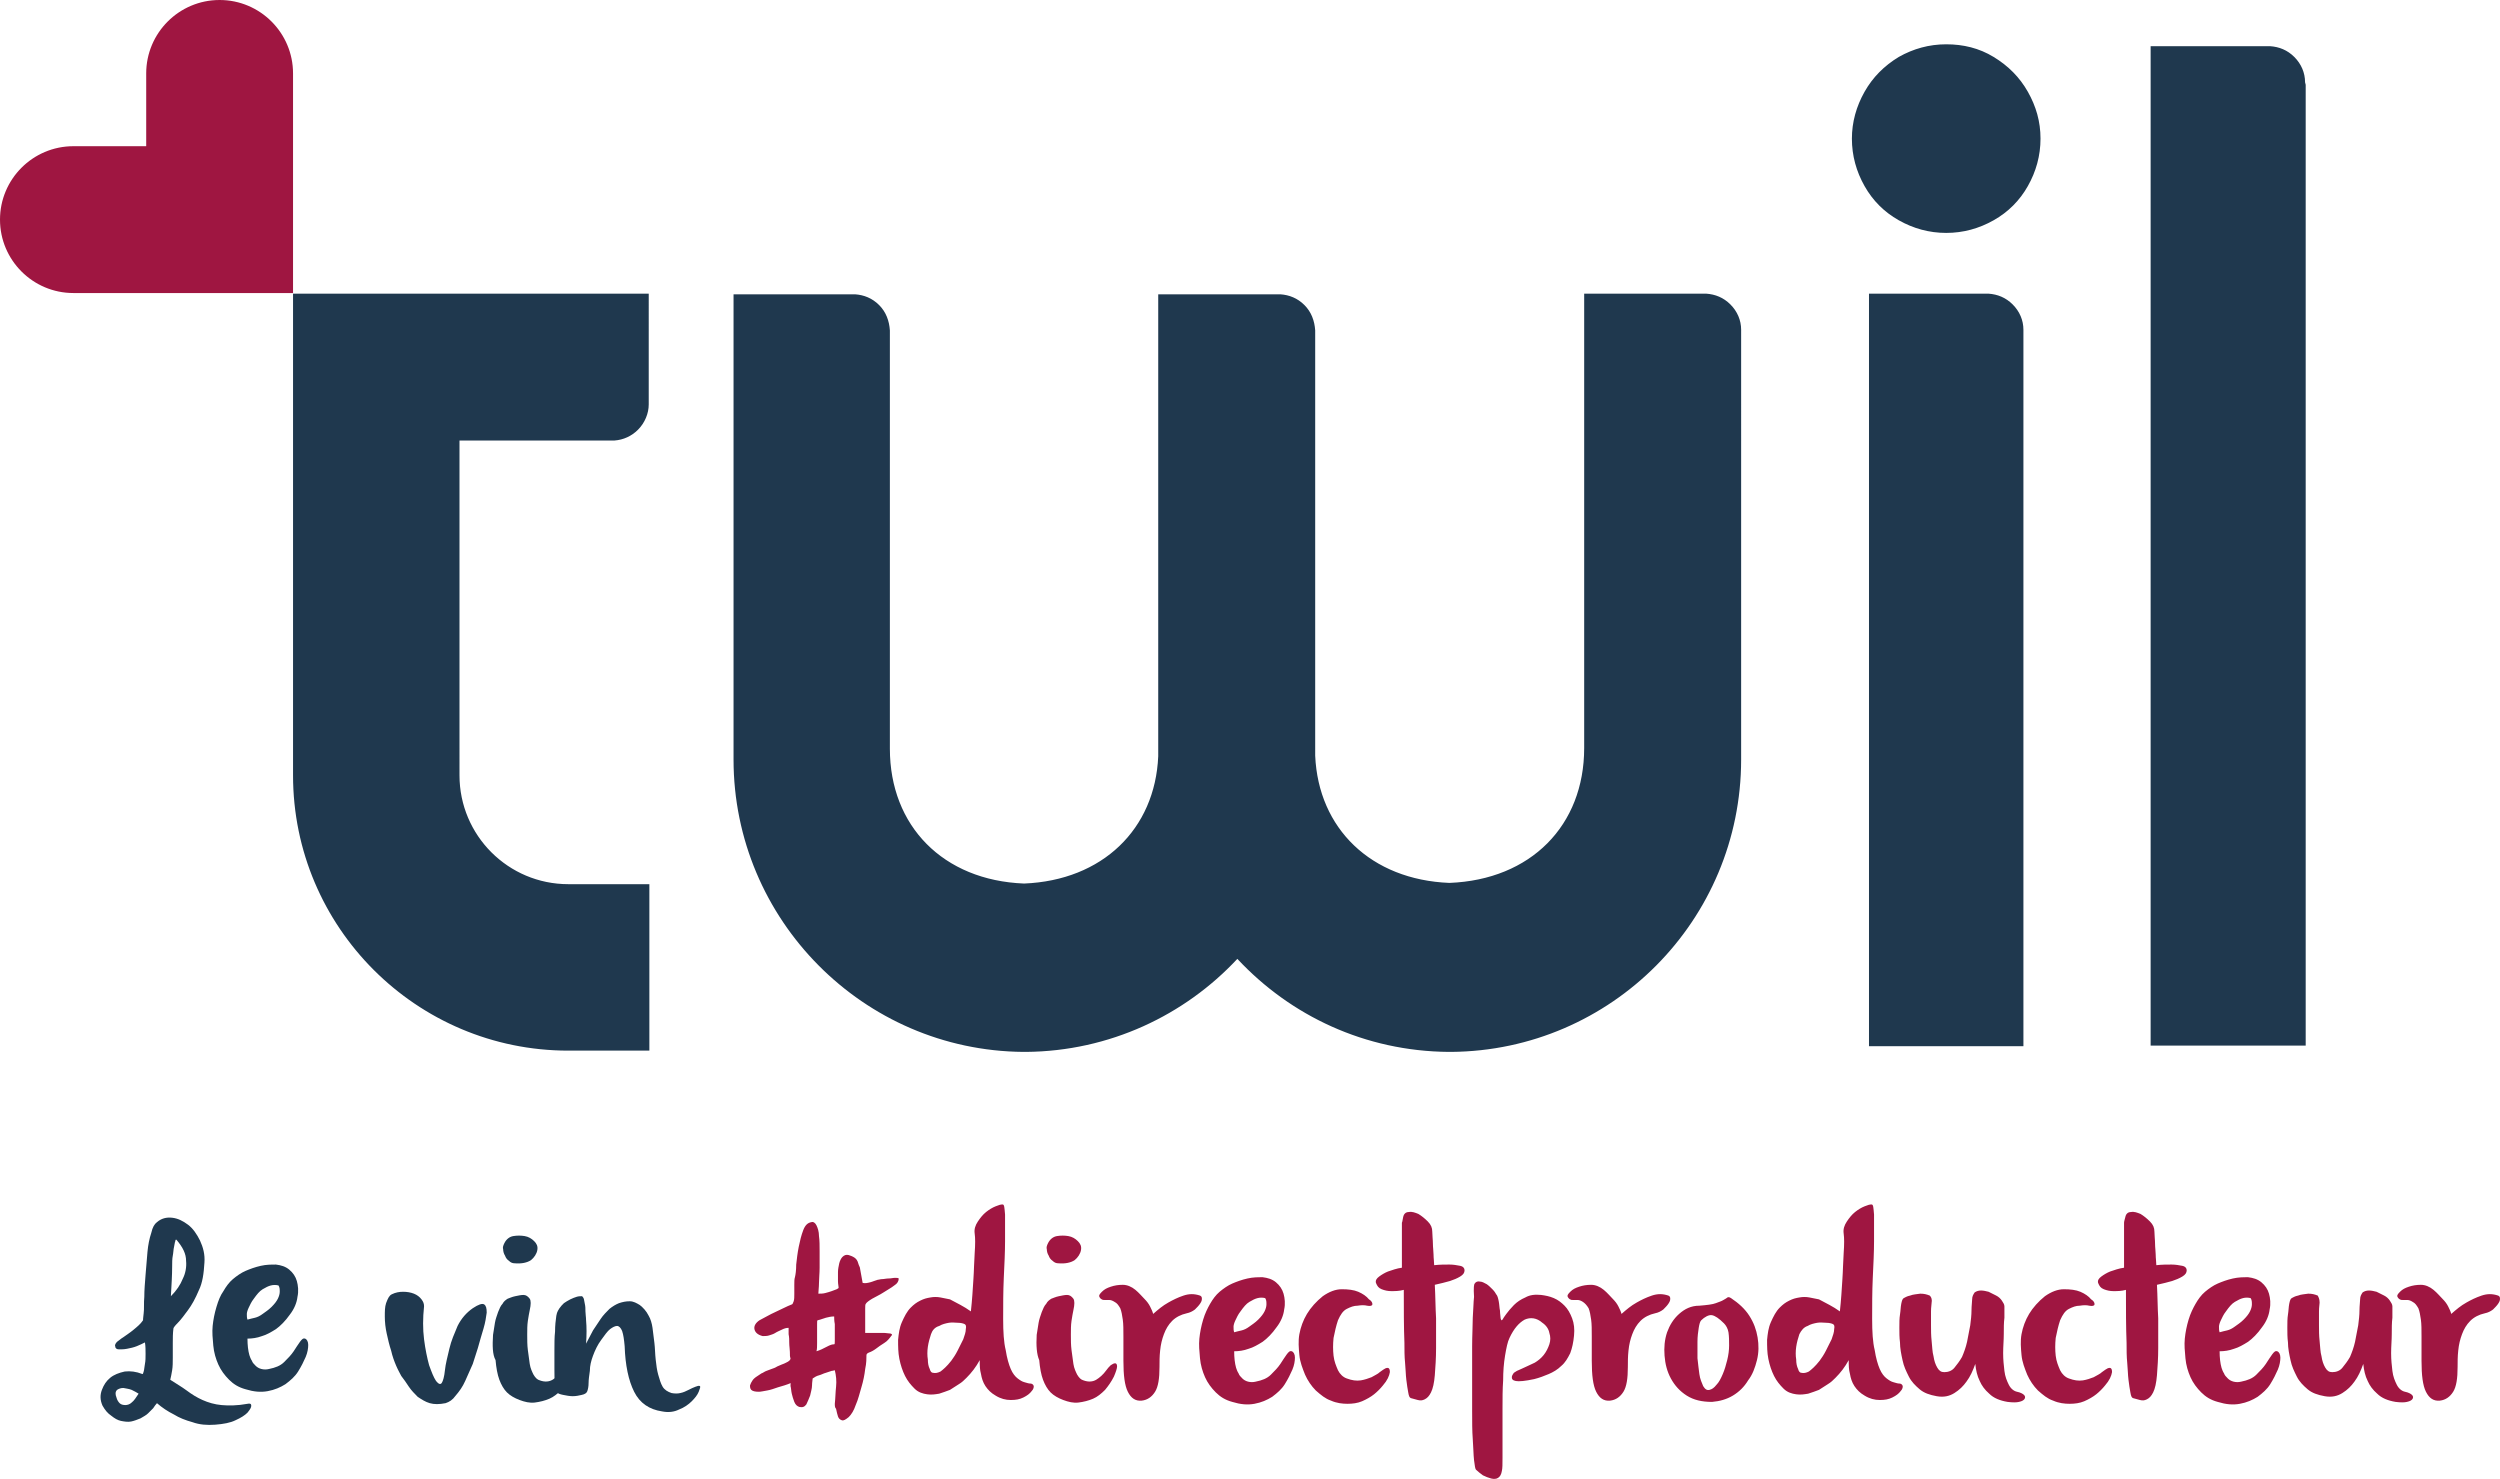 <svg version="1.1" id="Calque_1" xmlns="http://www.w3.org/2000/svg" x="0" y="0" viewBox="0 0 395 233.7" xml:space="preserve"><style>.st0{fill:#9f1641}.st1{fill:#1f384e}</style><path class="st0" d="M46.3 23.1V11.6C46.3 5.2 41.1 0 34.7 0c-6.4 0-11.6 5.2-11.6 11.6v11.5H11.6C5.2 23.1 0 28.3 0 34.7s5.2 11.6 11.6 11.6h34.7V23.1z"/><path class="st1" d="M300 34.8c2.3 1.3 4.8 2 7.5 2s5.2-.7 7.5-2 4.1-3.1 5.4-5.4 2-4.8 2-7.5-.7-5.1-2-7.4-3.1-4.1-5.4-5.5-4.8-2-7.5-2-5.2.7-7.5 2c-2.3 1.4-4.1 3.2-5.4 5.5s-2 4.8-2 7.4c0 2.7.7 5.2 2 7.5s3.1 4.1 5.4 5.4zm19.7 17.3c0-1.5-.6-2.9-1.7-4s-2.4-1.6-3.8-1.7h-18.9v118.9h24.4V52.1zM364.2 13c0-1.5-.6-2.9-1.7-4s-2.4-1.6-3.8-1.7h-18.9v157.9h24.5V13.4l-.1-.4zM46.3 46.3v76.2c0 24 19.5 43.5 43.5 43.5h12.8v-26.3H89.8c-9.5 0-17.2-7.7-17.2-17.2V69.6h24.5c1.4-.1 2.7-.7 3.7-1.7 1.1-1.1 1.7-2.6 1.7-4V46.4H46.3v-.1zm228.8 5.8c0-1.5-.6-2.9-1.7-4s-2.4-1.6-3.8-1.7h-19.3v71.8c0 12.2-8.4 20.8-21.3 21.3-12.4-.5-20.7-8.6-21.2-20.1V52.2c-.1-1.5-.6-2.9-1.7-4s-2.4-1.6-3.8-1.7H183v73c-.5 11.5-8.8 19.6-21.2 20.1-12.8-.5-21.2-9.1-21.2-21.3V52.2c-.1-1.5-.6-2.9-1.7-4s-2.4-1.6-3.8-1.7h-19.2V120c0 25.3 20.5 46 45.8 46.2h.4c13.2-.1 25.1-5.8 33.4-14.7 8.4 9 20.2 14.6 33.4 14.7h.4c25.3-.2 45.8-20.8 45.8-46.2V52.1zm-258.9 170c-.4-.9-.4-1.7-.1-2.5s.7-1.4 1.3-1.9c.6-.5 1.4-.8 2.3-1 .9-.1 1.8 0 2.8.4.1 0 .1-.1.2-.4s.1-.7.2-1.2.1-1 .1-1.6 0-1.2-.1-1.8c-.4.2-.8.4-1.3.6s-1 .3-1.5.4-.9.1-1.3.1-.6-.2-.6-.5c-.1-.2.1-.5.3-.7.3-.2.6-.5 1.1-.8.4-.3.9-.6 1.5-1.1s1.1-.9 1.5-1.5c0 0 0-.4.1-1.1s0-1.6.1-2.6c0-1.1.1-2.2.2-3.5s.2-2.5.3-3.6c.1-1.1.3-2.1.6-3 .2-.9.5-1.4.9-1.7.7-.6 1.5-.8 2.4-.7.9.1 1.7.5 2.5 1.1s1.4 1.5 1.9 2.5c.5 1.1.8 2.2.7 3.5-.1 1.7-.3 3.2-.9 4.4-.5 1.2-1.1 2.3-1.7 3.1s-1.1 1.5-1.6 2-.7.8-.7.9c-.1.8-.1 1.5-.1 2.3v2.3c0 .7 0 1.4-.1 2s-.2 1.1-.3 1.5c.9.6 1.8 1.1 2.6 1.7s1.6 1.1 2.5 1.5 1.9.7 3 .8c1.1.1 2.5.1 4.1-.2.4-.1.6 0 .6.3s-.2.6-.6 1.1c-.4.4-1 .8-1.9 1.2-.8.4-1.9.6-3.2.7s-2.5 0-3.6-.4c-1.1-.3-2.1-.7-2.9-1.2-1-.5-1.9-1.1-2.7-1.8-.2.2-.4.5-.6.8l-.8.8c-.3.3-.7.5-1.2.8-.5.2-1 .4-1.5.5s-1.1 0-1.6-.1-1-.4-1.5-.8c-.6-.4-1-.9-1.4-1.6zm2.2-1.3c.1.4.3.7.5.9.2.2.5.3.9.3.3 0 .7-.1 1-.4.4-.3.7-.8 1.1-1.4-.3-.2-.7-.4-1.1-.6-.5-.2-.9-.2-1.3-.3-.4 0-.7.1-1 .3-.3.3-.3.7-.1 1.2zm8.6-16c.9-.9 1.5-1.8 1.9-2.8.4-.8.6-1.8.5-2.8 0-1.1-.5-2.1-1.5-3.3-.1-.1-.2 0-.2.2-.1.2-.1.5-.2.9s-.1.9-.2 1.4-.1 1.1-.1 1.7c0 1.4-.1 2.9-.2 4.7z"/><path class="st1" d="M35.3 204c.4-.7.9-1.4 1.5-1.9s1.3-1 2-1.3 1.5-.6 2.4-.8 1.6-.2 2.4-.2c.8.1 1.5.3 2.1.8s1 1.1 1.2 1.8.3 1.6.1 2.5c-.1.9-.5 1.9-1.2 2.8-.7 1-1.5 1.8-2.2 2.3-.8.5-1.5.9-2.2 1.1-.8.3-1.6.4-2.3.4 0 1 .1 1.9.3 2.6.1.3.2.6.4.9.1.3.3.5.6.8.2.2.5.4.9.5s.8.1 1.2 0c1-.2 1.8-.5 2.4-1.1.6-.6 1.1-1.1 1.5-1.7s.7-1.1 1-1.5.5-.6.8-.5.5.5.5 1-.1 1.2-.4 1.9c-.3.7-.7 1.5-1.2 2.3s-1.2 1.4-2 2c-.8.5-1.7.9-2.8 1.1s-2.2.1-3.5-.3c-1.1-.3-1.9-.8-2.6-1.5-.7-.7-1.3-1.5-1.7-2.4s-.7-1.9-.8-3-.2-2.1-.1-3.1.3-2 .6-3 .6-1.8 1.1-2.5zm3.8 4.5c.4-.1.7-.2 1.2-.3.4-.1.8-.3 1.2-.6s.9-.6 1.4-1.1.8-.9 1-1.3.3-.8.3-1.1c0-.4 0-.7-.2-1-.4-.1-.8-.1-1.2 0s-.8.3-1.3.6-.9.8-1.4 1.5c-.4.5-.6 1-.8 1.4s-.3.8-.3 1c0 .4 0 .6.1.9zm22.8-4c.6-.3 1.2-.4 1.8-.4s1.2.1 1.7.3c.5.2.9.5 1.2.9s.4.7.4 1.1c-.2 1.9-.2 3.6 0 5.2s.5 3 .8 4.1c.4 1.1.7 1.9 1.1 2.5.4.5.7.6.9.3.2-.3.4-1 .5-2s.4-2.1.7-3.4.8-2.4 1.3-3.6c.6-1.2 1.4-2.1 2.4-2.8.9-.6 1.5-.8 1.8-.6.3.2.4.6.4 1.3-.1.7-.2 1.5-.5 2.5s-.6 2-.9 3.1c-.2.7-.5 1.5-.8 2.5l-1.2 2.7c-.4.9-.9 1.6-1.5 2.3-.5.7-1 1-1.6 1.2-1 .2-1.8.2-2.5 0s-1.3-.6-1.9-1c-.5-.5-1-1-1.4-1.6s-.8-1.2-1.2-1.7c-.2-.4-.5-.9-.8-1.6s-.6-1.5-.8-2.4c-.3-.9-.5-1.8-.7-2.7s-.3-1.8-.3-2.7c0-.8 0-1.5.2-2.1.3-.8.5-1.2.9-1.4zm16 6.4c.1-.6.2-1.3.3-1.9s.3-1.1.5-1.7c.2-.5.4-1 .7-1.3.2-.4.5-.6.8-.8.3-.1.7-.3 1.2-.4s.9-.2 1.3-.2.7.2 1 .6c.2.3.2.9 0 1.8-.1.5-.2 1-.3 1.7s-.1 1.4-.1 2.2c0 .8 0 1.6.1 2.4s.2 1.5.3 2.2.4 1.3.6 1.7c.3.5.6.8 1 .9.8.3 1.5.2 2-.1s1.1-.8 1.6-1.5c.2-.3.4-.5.7-.8.3-.2.5-.3.7-.3s.3.2.3.5-.2.9-.5 1.6c-.4.8-.9 1.5-1.4 2.1-.6.6-1.2 1.1-1.9 1.4s-1.5.5-2.3.6-1.6-.1-2.4-.4c-.8-.3-1.5-.7-2-1.2s-.9-1.2-1.2-2-.5-1.9-.6-3.1c-.5-.9-.5-2.3-.4-4zm1.8-14.5c.3-.6.8-1 1.4-1.1.6-.1 1.2-.1 1.8 0s1.1.4 1.5.8.6.8.5 1.4-.5 1.2-1 1.6c-.6.4-1.5.6-2.6.5-.3 0-.6-.1-.9-.4-.3-.2-.5-.5-.6-.8-.2-.3-.3-.7-.3-1-.1-.3 0-.6.2-1z"/><path class="st1" d="M88.4 206.7c.2-.3.4-.5.7-.8.3-.2.6-.4 1-.6s.7-.3 1-.4.6-.1.8-.1c.1 0 .2.1.3.3.1.2.1.5.2.9s.1.8.1 1.2c0 .4.1.9.1 1.4.1 1.1.1 2.3 0 3.7.4-.7.7-1.4 1.1-2.1l1.2-1.8c.4-.6.9-1.1 1.4-1.6.5-.4 1-.7 1.5-.9.6-.2 1.1-.3 1.7-.3.6 0 1.1.3 1.6.6.5.4 1 .9 1.4 1.7.3.5.5 1.2.6 1.9l.3 2.4c.1.8.1 1.7.2 2.6.1.9.2 1.7.4 2.4s.4 1.4.7 1.9.8.8 1.4 1c.5.1 1 .1 1.4 0 .5-.1.9-.3 1.3-.5s.8-.4 1.1-.5.5-.2.7-.1c.1.1 0 .4-.2.9s-.6 1-1.1 1.5-1.2 1-2 1.3c-.8.4-1.7.5-2.7.3-2-.3-3.5-1.3-4.4-3.1-.9-1.8-1.4-4.2-1.5-7.2-.1-1.1-.2-1.8-.4-2.4-.2-.5-.5-.8-.8-.8s-.7.2-1.1.5-.9 1-1.4 1.7c-.6.8-1 1.7-1.3 2.5s-.5 1.6-.5 2.4c-.1.7-.2 1.4-.2 1.9 0 .6-.1 1-.2 1.3-.1.3-.4.5-.9.6-.4.1-.9.2-1.4.2s-1-.1-1.5-.2-.8-.2-1-.4c-.1-.1-.2-.5-.3-1.2s-.1-1.5-.1-2.4v-3c0-1.1 0-2.1.1-3 0-1 .1-1.8.2-2.5s.4-1 .5-1.2z"/><path class="st0" d="M131.9 221.8c.1-.9.1-1.8.2-2.7.1-.9 0-1.8-.2-2.6-.1 0-.3.1-.5.1l-.9.3c-.4.1-.7.3-1.1.4s-.7.3-1 .5c0 .2-.1.6-.1 1.1s-.2 1.1-.3 1.6c-.2.5-.4 1-.6 1.4-.3.4-.6.5-1.1.4-.3-.1-.6-.3-.8-.8s-.3-.9-.4-1.3-.1-.9-.2-1.2c0-.4 0-.5.1-.5-.7.3-1.4.5-2.1.7-.6.2-1.1.4-1.7.5-.6.1-1 .2-1.3.2-.6 0-1-.1-1.2-.3-.2-.2-.2-.5-.2-.7.1-.3.2-.5.4-.8s.4-.4.5-.5l.9-.6c.3-.1.5-.3.8-.4s.5-.2.8-.3c.3-.1.6-.2.9-.4.2-.1.5-.2.7-.3.3-.1.5-.2.7-.3.2-.1.4-.2.5-.3.1-.1.2-.2.2-.4-.1-.2-.1-.5-.1-1 0-.4-.1-.9-.1-1.4s0-.9-.1-1.4v-1c-.4 0-.7.1-1.1.3-.4.2-.7.3-1 .5s-.7.3-1 .4-.7.1-1 .1c-.8-.2-1.2-.6-1.3-1.1s.2-1 .8-1.4c.8-.4 1.6-.9 2.5-1.3s1.8-.9 2.6-1.2c.1 0 .2-.2.3-.5s.1-.7.1-1.2V203c0-.5 0-.9.1-1.2.1-.4.2-1.1.2-2 .1-.9.2-1.8.4-2.8s.4-1.8.7-2.6c.3-.8.7-1.2 1.3-1.3.3-.1.6.1.8.5s.4 1 .4 1.7c.1.7.1 1.5.1 2.4v2.6c0 .9-.1 1.7-.1 2.4s-.1 1.3-.1 1.7c.4 0 .7 0 1.1-.1.4-.1.7-.2 1-.3.3-.1.5-.2.8-.3.2-.1.3-.2.3-.2 0-.3-.1-.6-.1-1.1V201c0-.5.1-.9.2-1.4.1-.4.3-.8.5-1 .3-.3.6-.4 1-.3.3.1.6.2.9.4.3.2.5.5.6.9s.3.6.3.9c.1.4.1.7.2 1.1.1.4.1.7.2 1.1.4.1.8 0 1.2-.1s.8-.3 1.2-.4c.2 0 .4-.1.7-.1s.6-.1 1-.1.7-.1 1-.1.5 0 .6.1c0 .4-.2.8-.7 1.1-.5.4-1.1.7-1.7 1.1-.6.4-1.3.7-1.8 1s-.9.6-1 .8c-.1.1-.1.4-.1.8v3.8h2.9c.4 0 .8.1 1.1.1.3.1.3.2.1.4-.3.4-.6.8-1.1 1.1s-.9.6-1.3.9c-.4.3-.8.5-1.1.6s-.4.3-.4.4c0 .5 0 1.3-.2 2.2-.1.9-.3 1.9-.6 2.9s-.5 1.9-.9 2.8c-.3.9-.7 1.5-1.1 1.9-.5.4-.8.6-1.1.5s-.5-.3-.6-.6c-.1-.3-.2-.7-.3-1.2-.2-.2-.2-.5-.2-.8zm-.1-13.8c-.5 0-.9.1-1.3.2s-.8.3-1.3.4c-.1 0-.1.2-.1.6v3c0 .5 0 1-.1 1.3.3-.1.6-.2.8-.3l.6-.3.6-.3c.2-.1.5-.2.8-.2.1 0 .1-.2.1-.6v-2.6c-.1-.5-.1-.9-.1-1.2zm21.6-.8c.2-1.8.3-3.5.4-5.1.1-1.4.1-2.7.2-4.1.1-1.4.1-2.4 0-3.1s.1-1.3.5-1.9.8-1.1 1.3-1.5 1-.7 1.5-.9c.5-.2.8-.3 1.1-.3s.3.5.4 1.6v4.2c0 1.7-.1 3.7-.2 5.8-.1 2.2-.1 4.3-.1 6.5 0 2 .1 3.7.4 4.9.2 1.3.5 2.3.8 3s.7 1.2 1.1 1.5.7.5 1.1.6.6.2.9.2c.2 0 .4.1.5.3.1.2 0 .6-.3.9-.3.4-.7.7-1.3 1s-1.2.4-2 .4-1.6-.2-2.4-.7c-.7-.4-1.2-.9-1.6-1.5-.4-.6-.6-1.3-.7-1.9-.2-.7-.2-1.4-.2-2.2-.6 1.1-1.3 2-2.1 2.8-.4.4-.7.7-1.2 1s-.9.6-1.4.9c-.5.2-1.1.4-1.7.6-.6.1-1.2.2-1.9.1s-1.4-.3-2-.9-1.1-1.2-1.5-2-.7-1.7-.9-2.7-.2-2-.2-3c.1-1 .2-1.9.6-2.8s.8-1.7 1.4-2.3c.5-.5.9-.8 1.5-1.1s1-.4 1.6-.5c.5-.1 1.1-.1 1.6 0l1.5.3c1.1.6 2.2 1.1 3.3 1.9zm-6.3 3.6c-.2.6-.4 1.3-.5 2s-.1 1.4 0 2c0 .6.1 1.1.3 1.5.1.4.3.6.5.6.4.1.8 0 1.2-.2.4-.3 1-.8 1.7-1.7.3-.4.7-1 1-1.6l.9-1.8c.2-.6.4-1.1.4-1.6.1-.5 0-.7-.2-.8-.2-.1-.6-.2-1-.2s-1-.1-1.5 0-1 .2-1.5.5c-.7.2-1.1.7-1.3 1.3zm16.7.1c.1-.6.2-1.3.3-1.9.1-.6.3-1.1.5-1.7.2-.5.4-1 .7-1.3.2-.4.5-.6.8-.8.3-.1.7-.3 1.2-.4s.9-.2 1.3-.2.7.2 1 .6c.2.3.2.9 0 1.8-.1.5-.2 1-.3 1.7s-.1 1.4-.1 2.2c0 .8 0 1.6.1 2.4s.2 1.5.3 2.2c.1.7.4 1.3.6 1.7.3.5.6.8 1 .9.8.3 1.5.2 2-.1s1.1-.8 1.6-1.5c.2-.3.4-.5.7-.8.3-.2.5-.3.7-.3s.3.2.3.5-.2.9-.5 1.6c-.4.8-.9 1.5-1.4 2.1-.6.6-1.2 1.1-1.9 1.4-.7.3-1.5.5-2.3.6s-1.6-.1-2.4-.4-1.5-.7-2-1.2-.9-1.2-1.2-2c-.3-.8-.5-1.9-.6-3.1-.4-.9-.5-2.3-.4-4zm1.8-14.5c.3-.6.8-1 1.4-1.1s1.2-.1 1.8 0 1.1.4 1.5.8.6.8.5 1.4-.5 1.2-1 1.6c-.6.4-1.5.6-2.6.5-.3 0-.6-.1-.9-.4-.3-.2-.5-.5-.6-.8-.2-.3-.3-.7-.3-1-.1-.3 0-.6.2-1zm10.5 9.3c-.3-.2-.6-.3-.8-.3h-.7c-.2 0-.4 0-.5-.1-.1 0-.3-.2-.4-.4-.1-.2 0-.4.4-.8s.8-.6 1.4-.8c.6-.2 1.2-.3 1.9-.3s1.4.3 2 .8 1 1 1.4 1.4.7.8.9 1.2c.2.4.4.8.5 1.2.8-.7 1.5-1.3 2.4-1.8.7-.4 1.5-.8 2.4-1.1.9-.3 1.7-.3 2.6 0 .2.1.3.2.3.5s-.1.5-.3.8c-.2.3-.5.6-.8.9-.4.3-.8.5-1.3.6-.9.2-1.7.6-2.3 1.2-.6.6-1 1.3-1.3 2.1-.3.8-.5 1.6-.6 2.6-.1.9-.1 1.8-.1 2.6 0 1.8-.2 3.1-.7 3.9s-1.2 1.3-2.1 1.4c-1 .1-1.7-.4-2.2-1.4s-.7-2.6-.7-4.9v-3.8c0-1.1 0-2-.1-2.7s-.2-1.3-.4-1.8c-.3-.5-.5-.8-.9-1zm15.1.3c.4-.7.9-1.4 1.5-1.9s1.3-1 2-1.3 1.5-.6 2.4-.8 1.6-.2 2.4-.2c.8.1 1.5.3 2.1.8s1 1.1 1.2 1.8.3 1.6.1 2.5c-.1.9-.5 1.9-1.2 2.8-.7 1-1.5 1.8-2.2 2.3-.8.5-1.5.9-2.2 1.1-.8.3-1.6.4-2.3.4 0 1 .1 1.9.3 2.6.1.3.2.6.4.9.1.3.3.5.6.8.2.2.5.4.9.5s.8.1 1.2 0c1-.2 1.8-.5 2.4-1.1s1.1-1.1 1.5-1.7.7-1.1 1-1.5.5-.6.8-.5.5.5.5 1-.1 1.2-.4 1.9c-.3.7-.7 1.5-1.2 2.3s-1.2 1.4-2 2c-.8.5-1.7.9-2.8 1.1-1.1.2-2.2.1-3.5-.3-1.1-.3-1.9-.8-2.6-1.5s-1.3-1.5-1.7-2.4c-.4-.9-.7-1.9-.8-3-.1-1.1-.2-2.1-.1-3.1s.3-2 .6-3 .7-1.8 1.1-2.5zm3.8 4.5c.4-.1.7-.2 1.2-.3.4-.1.8-.3 1.2-.6s.9-.6 1.4-1.1.8-.9 1-1.3.3-.8.3-1.1c0-.4 0-.7-.2-1-.4-.1-.8-.1-1.2 0-.4.1-.8.3-1.3.6s-.9.8-1.4 1.5c-.4.5-.6 1-.8 1.4-.2.4-.3.8-.3 1 0 .4 0 .6.1.9zm21.8-4.3c-.1.1-.3.2-.8.1-.4-.1-.9-.1-1.5 0-.6 0-1.1.2-1.7.5s-1 .9-1.4 1.8c-.3.9-.5 1.8-.7 2.8-.1 1-.1 1.9 0 2.8s.4 1.6.7 2.3c.3.6.8 1.1 1.4 1.3.8.3 1.5.4 2.2.3.6-.1 1.2-.3 1.7-.5.5-.3 1-.5 1.3-.8.4-.3.7-.5.9-.6.5-.2.7 0 .7.6-.1.6-.4 1.3-1.1 2.1-.4.5-.9 1-1.4 1.4s-1.2.8-1.9 1.1c-.7.3-1.5.4-2.3.4s-1.7-.1-2.6-.5c-.9-.3-1.6-.9-2.4-1.6-.7-.7-1.3-1.6-1.7-2.5-.4-1-.8-2-.9-3.1s-.2-2.2 0-3.3c.2-1.1.6-2.2 1.2-3.2s1.5-2 2.5-2.8c1-.7 2-1.1 3-1.1s1.9.1 2.6.4 1.3.7 1.7 1.2c.5.3.6.7.5.9zm4.9-13.9c.1-.5.4-.8.9-.8.5-.1 1 .1 1.5.3.5.3 1 .7 1.5 1.2s.7 1 .7 1.6.1 1.3.1 1.9.1 1.2.1 1.7c0 .6.1 1.2.1 1.7.9-.1 1.7-.1 2.4-.1.6 0 1.2.1 1.7.2s.7.4.7.7c0 .4-.2.7-.7 1s-1 .5-1.6.7c-.7.2-1.5.4-2.4.6.1 1.8.1 3.6.2 5.3v4.7c0 1.6-.1 3-.2 4.3-.1 1.2-.3 2.1-.6 2.7-.3.6-.6.9-1 1.1s-.7.2-1.1.1-.7-.2-1.1-.3c-.2-.1-.3-.3-.4-.9-.1-.5-.2-1.2-.3-2-.1-.8-.1-1.7-.2-2.7s-.1-2-.1-3.1c-.1-2.5-.1-5.3-.1-8.4-.7.2-1.4.2-2 .2-.5 0-1-.1-1.5-.3s-.7-.5-.9-1c-.1-.4.1-.7.5-1s.9-.6 1.4-.8c.6-.2 1.4-.5 2.2-.6v-7.1c.1-.2.1-.5.2-.9zm11.3 10.5c.2-.3.5-.4.9-.3.3 0 .6.2 1 .4.3.2.6.5.9.8s.5.6.6.8c.2.2.3.6.4 1.1s.1 1 .2 1.5c0 .5.1.9.1 1.2.1.3.1.4.3.2.1-.2.3-.5.6-.9s.7-.9 1.2-1.4 1.1-.9 1.8-1.2c.7-.4 1.5-.5 2.5-.4.7.1 1.3.2 2 .5s1.2.7 1.7 1.2.9 1.2 1.2 2c.3.8.4 1.7.3 2.7-.1 1.1-.3 2-.6 2.8-.4.8-.8 1.5-1.4 2-.6.6-1.3 1-2 1.3s-1.5.6-2.3.8c-1.4.3-2.4.4-2.9.3s-.7-.3-.6-.8c.1-.2.2-.4.3-.5.2-.1.4-.3.7-.4.3-.1.6-.3 1.1-.5.4-.2.9-.4 1.5-.7.5-.3 1-.7 1.4-1.2s.7-1.1.9-1.7.2-1.2 0-1.8c-.1-.6-.5-1.2-1.1-1.6-.9-.8-1.9-.9-2.8-.5-.9.5-1.7 1.4-2.4 2.9-.3.6-.5 1.6-.7 2.8-.2 1.2-.3 2.5-.3 3.9-.1 1.4-.1 2.9-.1 4.4v7.8c0 1 0 1.7-.1 2.1-.1.6-.3.9-.6 1.1-.3.2-.7.2-1.1.1s-.9-.3-1.3-.5c-.4-.3-.8-.6-1.1-.9-.1-.1-.2-.6-.3-1.5-.1-.9-.1-2-.2-3.3s-.1-2.8-.1-4.5v-10.2c0-1.7.1-3.2.1-4.5.1-1.3.1-2.4.2-3.3-.1-1.5 0-2 .1-2.1zm17.1 2.9c-.3-.2-.6-.3-.8-.3h-.7c-.2 0-.4 0-.5-.1-.1 0-.3-.2-.4-.4-.1-.2 0-.4.4-.8s.8-.6 1.4-.8c.6-.2 1.2-.3 1.9-.3s1.4.3 2 .8 1 1 1.4 1.4.7.8.9 1.2c.2.4.4.8.5 1.2.8-.7 1.5-1.3 2.4-1.8.7-.4 1.5-.8 2.4-1.1.9-.3 1.7-.3 2.6 0 .2.1.3.2.3.5s-.1.5-.3.8c-.2.3-.5.6-.8.9-.4.3-.8.5-1.3.6-.9.2-1.7.6-2.3 1.2-.6.6-1 1.3-1.3 2.1-.3.8-.5 1.6-.6 2.6-.1.9-.1 1.8-.1 2.6 0 1.8-.2 3.1-.7 3.9-.5.8-1.2 1.3-2.1 1.4-1 .1-1.7-.4-2.2-1.4s-.7-2.6-.7-4.9v-3.8c0-1.1 0-2-.1-2.7s-.2-1.3-.4-1.8c-.3-.5-.6-.8-.9-1zm23.4-.6c1.2.8 2.2 1.7 2.9 2.8.7 1.1 1.1 2.2 1.3 3.4.2 1.2.2 2.4-.1 3.6s-.7 2.3-1.4 3.2c-.6 1-1.4 1.8-2.4 2.4s-2.1.9-3.3 1c-1.6 0-2.9-.3-4-1s-1.9-1.6-2.5-2.7c-.6-1.1-.9-2.3-1-3.6-.1-1.3 0-2.5.4-3.7.4-1.1 1-2.1 1.9-2.9.9-.8 1.9-1.3 3.2-1.3 1.2-.1 2.1-.2 2.6-.4s.9-.3 1.2-.5c.3-.2.4-.2.5-.3.2-.2.4-.2.7 0zm-4.7 3.5c-.2.2-.3.6-.4 1.2-.1.6-.2 1.4-.2 2.2v2.6c.1.9.2 1.8.3 2.5.1.8.4 1.4.6 1.9.3.5.6.7 1 .6.4-.1.7-.3 1.1-.8.4-.4.7-1 1-1.7s.5-1.4.7-2.2c.2-.8.3-1.6.3-2.3 0-.8 0-1.4-.1-2.1-.1-.6-.4-1.1-.7-1.4-.8-.8-1.4-1.2-1.9-1.3s-1.2.3-1.7.8zm21.9-1.4c.2-1.8.3-3.5.4-5.1.1-1.4.1-2.7.2-4.1.1-1.4.1-2.4 0-3.1-.1-.7.1-1.3.5-1.9.4-.6.8-1.1 1.3-1.5s1-.7 1.5-.9c.5-.2.8-.3 1.1-.3.3 0 .3.5.4 1.6v4.2c0 1.7-.1 3.7-.2 5.8-.1 2.2-.1 4.3-.1 6.5 0 2 .1 3.7.4 4.9.2 1.3.5 2.3.8 3s.7 1.2 1.1 1.5c.4.3.7.5 1.1.6.4.1.6.2.9.2.2 0 .4.1.5.3.1.2 0 .6-.3.9-.3.4-.7.7-1.3 1s-1.2.4-2 .4-1.6-.2-2.4-.7c-.7-.4-1.2-.9-1.6-1.5-.4-.6-.6-1.3-.7-1.9-.2-.7-.2-1.4-.2-2.2-.6 1.1-1.3 2-2.1 2.8-.4.4-.7.7-1.2 1s-.9.6-1.4.9c-.5.2-1.1.4-1.7.6-.6.1-1.2.2-1.9.1s-1.4-.3-2-.9c-.6-.6-1.1-1.2-1.5-2-.4-.8-.7-1.7-.9-2.7-.2-1-.2-2-.2-3 .1-1 .2-1.9.6-2.8.4-.9.8-1.7 1.4-2.3.5-.5.9-.8 1.5-1.1.6-.3 1-.4 1.6-.5.5-.1 1.1-.1 1.6 0l1.5.3c1.1.6 2.2 1.1 3.3 1.9zm-6.4 3.6c-.2.6-.4 1.3-.5 2-.1.7-.1 1.4 0 2 0 .6.1 1.1.3 1.5.1.4.3.6.5.6.4.1.8 0 1.2-.2.4-.3 1-.8 1.7-1.7.3-.4.7-1 1-1.6l.9-1.8c.2-.6.4-1.1.4-1.6.1-.5 0-.7-.2-.8-.2-.1-.6-.2-1-.2s-1-.1-1.5 0-1 .2-1.5.5c-.6.2-1 .7-1.3 1.3zm20.9-5c0 .3-.1.7-.1 1.4v2.2c0 .8 0 1.6.1 2.5.1.9.1 1.7.3 2.4.1.7.3 1.3.6 1.8s.6.7 1.1.7c.6 0 1.2-.2 1.6-.7.4-.5.8-1 1.2-1.7.3-.7.6-1.5.8-2.4.2-.9.3-1.7.5-2.6.1-.8.2-1.6.2-2.4 0-.7.1-1.3.1-1.7 0-.5.2-.8.4-1.1.3-.2.6-.3 1-.3s.8.1 1.2.2l1.2.6c.4.2.7.5.9.8s.4.6.4.9v1.8c-.1.8-.1 1.6-.1 2.6s-.1 1.9-.1 3 .1 1.9.2 2.8c.1.9.4 1.6.7 2.2s.8 1 1.3 1.1.9.3 1.1.5.2.4.1.6c-.1.2-.4.4-.9.5-.4.1-1 .1-1.8 0-1.2-.2-2.2-.6-2.9-1.3-.7-.6-1.2-1.3-1.5-2-.4-.8-.6-1.7-.7-2.7-.4 1.1-.8 2-1.4 2.8-.5.7-1.1 1.3-1.9 1.8s-1.7.7-2.8.5-2-.5-2.7-1.1-1.3-1.2-1.7-2c-.4-.8-.8-1.6-1-2.6-.2-.9-.4-1.9-.4-2.8-.1-.8-.1-1.5-.1-2.3s0-1.5.1-2.1c.1-.6.1-1.2.2-1.7s.2-.8.4-.9c.2-.1.5-.3 1-.4.5-.2 1-.2 1.6-.3.6 0 1 .1 1.5.3.2.2.4.5.3 1.1zm25.7.4c-.1.1-.3.2-.8.1-.4-.1-.9-.1-1.5 0-.6 0-1.1.2-1.7.5-.6.3-1 .9-1.4 1.8-.3.9-.5 1.8-.7 2.8-.1 1-.1 1.9 0 2.8.1.9.4 1.6.7 2.3.3.6.8 1.1 1.4 1.3.8.3 1.5.4 2.2.3.6-.1 1.2-.3 1.7-.5.5-.3 1-.5 1.3-.8.4-.3.7-.5.9-.6.5-.2.7 0 .7.6-.1.6-.4 1.3-1.1 2.1-.4.5-.9 1-1.4 1.4s-1.2.8-1.9 1.1c-.7.3-1.5.4-2.3.4s-1.7-.1-2.6-.5c-.9-.3-1.6-.9-2.4-1.6-.7-.7-1.3-1.6-1.7-2.5-.4-1-.8-2-.9-3.1-.1-1.1-.2-2.2 0-3.3.2-1.1.6-2.2 1.2-3.2s1.5-2 2.5-2.8c1-.7 2-1.1 3-1.1s1.9.1 2.6.4 1.3.7 1.7 1.2c.5.3.6.7.5.9zm4.9-13.9c.1-.5.4-.8.9-.8.5-.1 1 .1 1.5.3.5.3 1 .7 1.5 1.2s.7 1 .7 1.6.1 1.3.1 1.9.1 1.2.1 1.7c0 .6.1 1.2.1 1.7.9-.1 1.7-.1 2.4-.1.6 0 1.2.1 1.7.2s.7.4.7.7c0 .4-.2.7-.7 1s-1 .5-1.6.7c-.7.2-1.5.4-2.4.6.1 1.8.1 3.6.2 5.3v4.7c0 1.6-.1 3-.2 4.3-.1 1.2-.3 2.1-.6 2.7-.3.6-.6.9-1 1.1-.4.2-.7.2-1.1.1-.4-.1-.7-.2-1.1-.3-.2-.1-.3-.3-.4-.9-.1-.5-.2-1.2-.3-2-.1-.8-.1-1.7-.2-2.7-.1-1-.1-2-.1-3.1-.1-2.5-.1-5.3-.1-8.4-.7.2-1.4.2-2 .2-.5 0-1-.1-1.5-.3s-.7-.5-.9-1c-.1-.4.1-.7.5-1 .4-.3.9-.6 1.4-.8.6-.2 1.4-.5 2.2-.6v-7.1c0-.2.1-.5.2-.9zm11.1 13.7c.4-.7.9-1.4 1.5-1.9s1.3-1 2-1.3 1.5-.6 2.4-.8c.9-.2 1.6-.2 2.4-.2.8.1 1.5.3 2.1.8.6.5 1 1.1 1.2 1.8s.3 1.6.1 2.5c-.1.9-.5 1.9-1.2 2.8-.7 1-1.5 1.8-2.2 2.3-.8.5-1.5.9-2.2 1.1-.8.3-1.6.4-2.3.4 0 1 .1 1.9.3 2.6.1.3.2.6.4.9.1.3.3.5.6.8.2.2.5.4.9.5.4.1.8.1 1.2 0 1-.2 1.8-.5 2.4-1.1.6-.6 1.1-1.1 1.5-1.7.4-.6.7-1.1 1-1.5s.5-.6.8-.5.5.5.5 1-.1 1.2-.4 1.9c-.3.7-.7 1.5-1.2 2.3s-1.2 1.4-2 2c-.8.5-1.7.9-2.8 1.1s-2.2.1-3.5-.3c-1.1-.3-1.9-.8-2.6-1.5s-1.3-1.5-1.7-2.4-.7-1.9-.8-3c-.1-1.1-.2-2.1-.1-3.1s.3-2 .6-3 .7-1.8 1.1-2.5zm3.8 4.5c.4-.1.7-.2 1.2-.3.4-.1.8-.3 1.2-.6s.9-.6 1.4-1.1.8-.9 1-1.3.3-.8.3-1.1c0-.4 0-.7-.2-1-.4-.1-.8-.1-1.2 0-.4.1-.8.3-1.3.6s-.9.8-1.4 1.5c-.4.5-.6 1-.8 1.4-.2.4-.3.8-.3 1 0 .4 0 .6.1.9zm15.8-4.7c0 .3-.1.7-.1 1.4v2.2c0 .8 0 1.6.1 2.5.1.9.1 1.7.3 2.4.1.7.3 1.3.6 1.8s.6.7 1.1.7c.6 0 1.2-.2 1.6-.7.4-.5.8-1 1.2-1.7.3-.7.6-1.5.8-2.4.2-.9.3-1.7.5-2.6.1-.8.2-1.6.2-2.4 0-.7.1-1.3.1-1.7 0-.5.2-.8.4-1.1.3-.2.6-.3 1-.3s.8.1 1.2.2l1.2.6c.4.2.7.5.9.8s.4.6.4.9v1.8c-.1.8-.1 1.6-.1 2.6s-.1 1.9-.1 3 .1 1.9.2 2.8c.1.9.4 1.6.7 2.2s.8 1 1.3 1.1.9.3 1.1.5.2.4.1.6c-.1.2-.4.4-.9.5-.4.1-1 .1-1.8 0-1.2-.2-2.2-.6-2.9-1.3-.7-.6-1.2-1.3-1.5-2-.4-.8-.6-1.7-.7-2.7-.4 1.1-.8 2-1.4 2.8-.5.7-1.1 1.3-1.9 1.8s-1.7.7-2.8.5-2-.5-2.7-1.1-1.3-1.2-1.7-2c-.4-.8-.8-1.6-1-2.6-.2-.9-.4-1.9-.4-2.8-.1-.8-.1-1.5-.1-2.3s0-1.5.1-2.1c.1-.6.1-1.2.2-1.7s.2-.8.4-.9c.2-.1.5-.3 1-.4.5-.2 1-.2 1.6-.3.6 0 1 .1 1.5.3.1.2.3.5.3 1.1zm14.7-.1c-.3-.2-.6-.3-.8-.3h-.7c-.2 0-.4 0-.5-.1-.1 0-.3-.2-.4-.4-.1-.2 0-.4.4-.8s.8-.6 1.4-.8c.6-.2 1.2-.3 1.9-.3s1.4.3 2 .8c.6.5 1 1 1.4 1.4.4.4.7.8.9 1.2.2.4.4.8.5 1.2.8-.7 1.5-1.3 2.4-1.8.7-.4 1.5-.8 2.4-1.1.9-.3 1.7-.3 2.6 0 .2.1.3.2.3.5s-.1.5-.3.8-.5.6-.8.9c-.4.3-.8.5-1.3.6-.9.2-1.7.6-2.3 1.2s-1 1.3-1.3 2.1c-.3.8-.5 1.6-.6 2.6-.1.9-.1 1.8-.1 2.6 0 1.8-.2 3.1-.7 3.9s-1.2 1.3-2.1 1.4c-1 .1-1.7-.4-2.2-1.4s-.7-2.6-.7-4.9v-3.8c0-1.1 0-2-.1-2.7-.1-.7-.2-1.3-.4-1.8-.3-.5-.5-.8-.9-1z"/></svg>